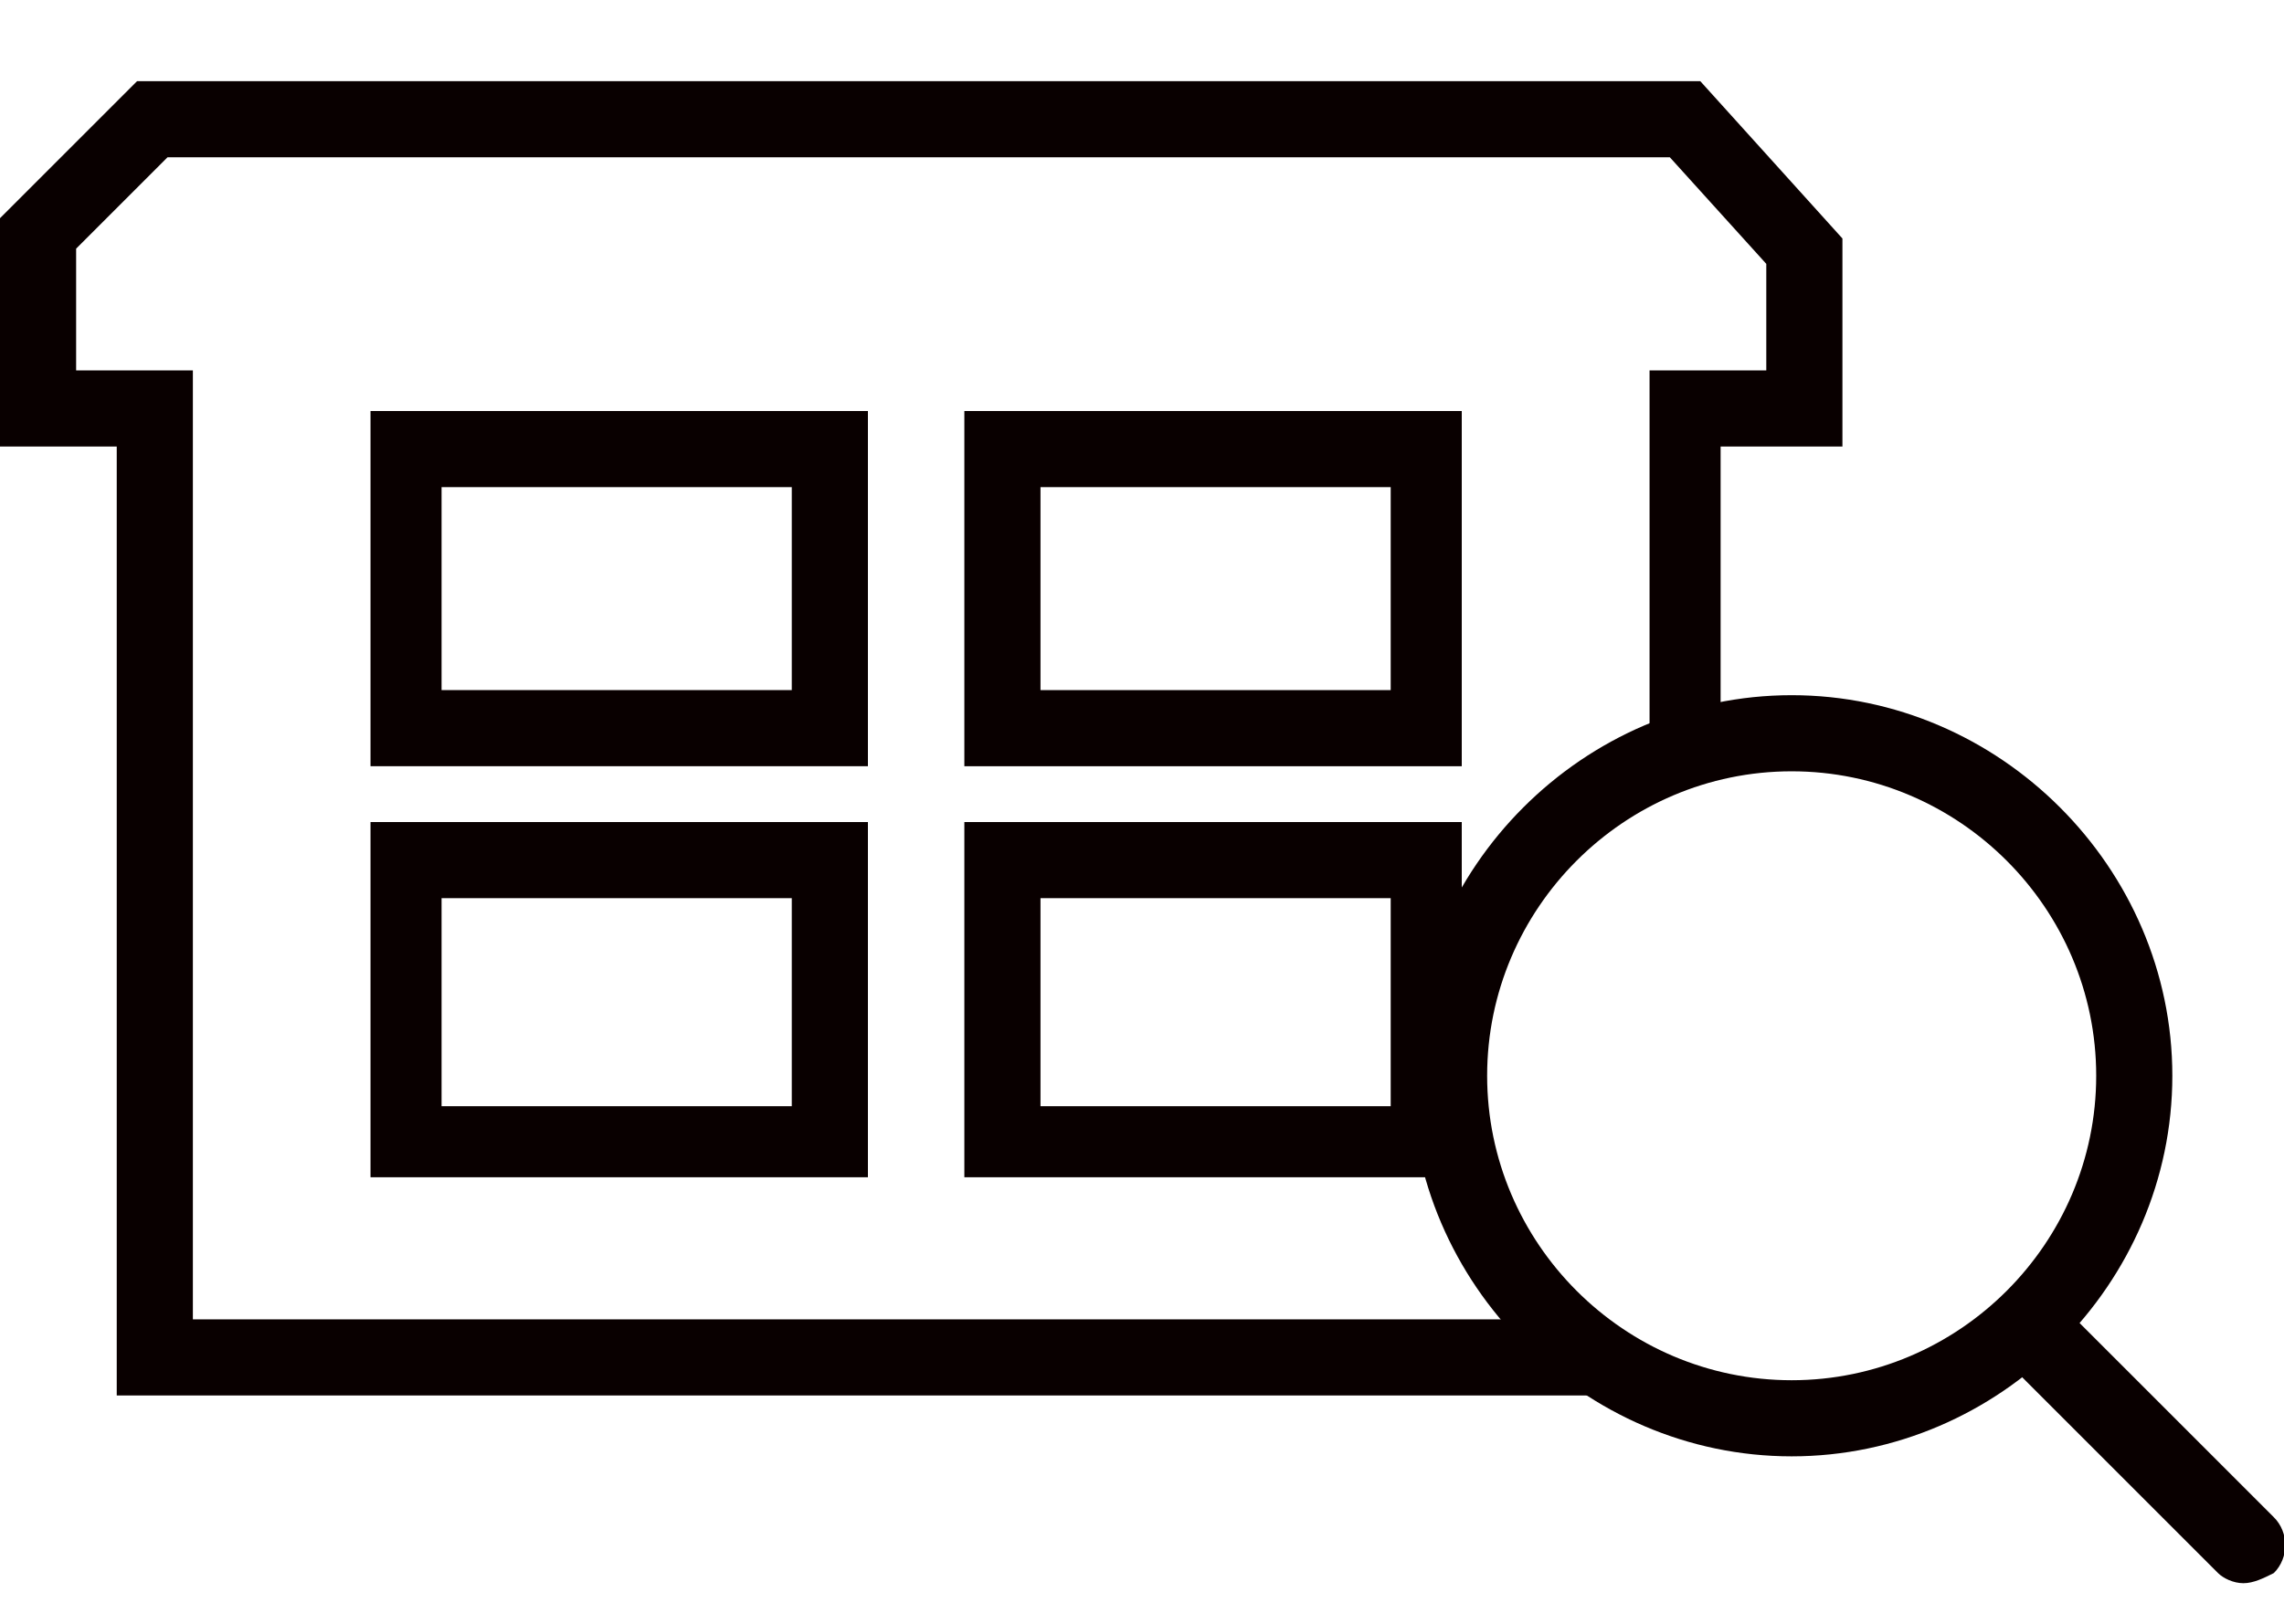 <?xml version="1.0" encoding="utf-8"?>
<!-- Generator: Adobe Illustrator 27.5.0, SVG Export Plug-In . SVG Version: 6.00 Build 0)  -->
<svg version="1.1" xmlns="http://www.w3.org/2000/svg" xmlns:xlink="http://www.w3.org/1999/xlink" x="0px" y="0px"
	 viewBox="0 0 45 32" style="enable-background:new 0 0 45 32;" xml:space="preserve">
<style type="text/css">
	.st0{fill:#090000;}
	.st1{display:none;}
	.st2{display:inline;}
	.st3{fill:#251E1C;}
	.st4{fill:#FFFFFF;}
</style>
<g id="レイヤー_1">
	<polygon class="st0" points="31.4,27.5 2.3,27.5 2.3,8.8 0,8.8 0,4.3 2.7,1.6 33.5,1.6 36.3,4.7 36.3,8.8 33.9,8.8 33.9,14.6 
		32.5,14.6 32.5,7.3 34.8,7.3 34.8,5.2 32.9,3.1 3.3,3.1 1.5,4.9 1.5,7.3 3.8,7.3 3.8,26 31.4,26 	"/>
	<g>
		<g>
			<path class="st0" d="M35.3,28.7c-4.1,0-7.5-3.4-7.5-7.5c0-4.1,3.4-7.5,7.5-7.5c4.1,0,7.5,3.4,7.5,7.5
				C42.8,25.3,39.4,28.7,35.3,28.7z M35.3,15.2c-3.3,0-6,2.7-6,6c0,3.3,2.7,6,6,6c3.3,0,6-2.7,6-6C41.3,17.9,38.6,15.2,35.3,15.2z"
				/>
		</g>
		<g>
			<path class="st0" d="M44.2,31.2c-0.2,0-0.4-0.1-0.5-0.2l-4.2-4.2c-0.3-0.3-0.3-0.8,0-1.1c0.3-0.3,0.8-0.3,1.1,0l4.2,4.2
				c0.3,0.3,0.3,0.8,0,1.1C44.6,31.1,44.4,31.2,44.2,31.2z"/>
		</g>
	</g>
	<g>
		<path class="st0" d="M17.1,23.2H7.3v-7h9.8V23.2z M8.7,21.8h6.9v-4.1H8.7V21.8z"/>
		<path class="st0" d="M17.1,15.1H7.3v-7h9.8V15.1z M8.7,13.6h6.9V9.6H8.7V13.6z"/>
		<path class="st0" d="M28.8,23.2H19v-7h9.8V23.2z M20.5,21.8h6.9v-4.1h-6.9V21.8z"/>
		<path class="st0" d="M28.8,15.1H19v-7h9.8V15.1z M20.5,13.6h6.9V9.6h-6.9V13.6z"/>
	</g>
</g>
<g id="レイヤー_2" class="st1">
	<g class="st2">
		<path class="st3" d="M25.9,27.6v0.8c0,1.3-1.1,2.4-2.4,2.4H6.4c-1.3,0-2.4-1.1-2.4-2.4V2.7c0-1.3,1.1-2.4,2.4-2.4h17.1
			c1.3,0,2.4,1.1,2.4,2.4v13.2l-1.7,1.4V2.7c0-0.4-0.3-0.7-0.7-0.7H6.4C6,2,5.7,2.3,5.7,2.7v25.7C5.7,28.7,6,29,6.4,29h17.1
			c0.4,0,0.7-0.3,0.7-0.7V26L25.9,27.6z"/>
		<path class="st3" d="M21.1,11.1H8.7c-0.5,0-0.9-0.4-0.9-0.9V5.1c0-0.5,0.4-0.9,0.9-0.9h12.4c0.5,0,0.9,0.4,0.9,0.9v5.2
			C22,10.7,21.6,11.1,21.1,11.1z M9.6,9.4h10.7V5.9H9.6V9.4z"/>
		<g>
			<circle class="st3" cx="10.4" cy="15.3" r="1.4"/>
			<circle class="st3" cx="10.4" cy="19.6" r="1.4"/>
			<circle class="st3" cx="10.4" cy="23.8" r="1.4"/>
			<circle class="st3" cx="14.9" cy="15.3" r="1.4"/>
			<circle class="st3" cx="14.9" cy="19.6" r="1.4"/>
			<circle class="st3" cx="14.9" cy="23.8" r="1.4"/>
			<circle class="st3" cx="19.4" cy="15.3" r="1.4"/>
			<circle class="st3" cx="19.4" cy="19.6" r="1.4"/>
			<circle class="st3" cx="19.4" cy="23.8" r="1.4"/>
		</g>
	</g>
	<g class="st2">
		<g>
			<path class="st0" d="M30.1,29.3c-4.2,0-7.7-3.5-7.7-7.7c0-4.2,3.5-7.7,7.7-7.7c4.2,0,7.7,3.5,7.7,7.7
				C37.8,25.8,34.3,29.3,30.1,29.3z M30.1,15.4c-3.4,0-6.2,2.8-6.2,6.2c0,3.4,2.8,6.1,6.2,6.1c3.4,0,6.2-2.8,6.2-6.2
				C36.2,18.2,33.5,15.4,30.1,15.4z"/>
		</g>
		<g>
			<path class="st0" d="M39.3,31.8c-0.2,0-0.4-0.1-0.5-0.2l-4.3-4.3c-0.3-0.3-0.3-0.8,0-1.1c0.3-0.3,0.8-0.3,1.1,0l4.3,4.3
				c0.3,0.3,0.3,0.8,0,1.1C39.7,31.8,39.5,31.8,39.3,31.8z"/>
		</g>
	</g>
</g>
<g id="レイヤー_3" class="st1">
	<g class="st2">
		<path class="st0" d="M23.9,3C17.2,3,11.6,8.2,11,14.7l-2.9,0l3.8,5.8l3.9-5.7l-2.8,0C13.6,9.3,18.3,5,23.9,5c6.1,0,11,4.9,11,11
			c0,6.1-4.9,11-11,11c-3,0-5.7-1.2-7.8-3.3l-1.4,1.4c2.5,2.5,5.8,3.9,9.3,3.9c7.2,0,13-5.8,13-13C36.9,8.8,31.1,3,23.9,3z"/>
		<g>
			<polygon class="st0" points="22.8,7.2 23.9,6.5 25,7.2 25,13.7 22.8,13.7 			"/>
			<polygon class="st0" points="29.7,20.3 29.4,21.5 28.2,21.8 24.8,18.5 26.4,16.9 			"/>
			<circle class="st0" cx="23.9" cy="16" r="1.4"/>
		</g>
	</g>
</g>
<g id="レイヤー_4" class="st1">
	<g id="g15697" transform="matrix(0.16,0,0,0.16,3131.163,-1226.22)" class="st2">
		<path id="path9493" class="st4" d="M-19543.3,7738.5c-7.2,0-13.7,5.3-13.7,12.5v69.5c0,7.2,6.5,12.5,13.7,12.5h127
			c7.2,0,13.7-5.3,13.7-12.5V7751c0-7.2-6.5-12.5-13.7-12.5H-19543.3z M-19542,7747.6h124.2l-57.6,50.4c-2.4,2.1-6.6,2.1-9,0
			L-19542,7747.6z M-19547.9,7756.6l31.9,27.9l-31.9,31.8V7756.6L-19547.9,7756.6z M-19411.8,7756.6v59.7l-31.8-31.8
			L-19411.8,7756.6z M-19508.4,7791.1l17.1,14.9c3.2,2.8,7.4,4.2,11.5,4.2c4.2,0,8.3-1.4,11.5-4.2l17.1-14.9l-0.4,0.4l32.4,32.4
			h-121.3l32.4-32.4L-19508.4,7791.1z"/>
	</g>
</g>
</svg>

